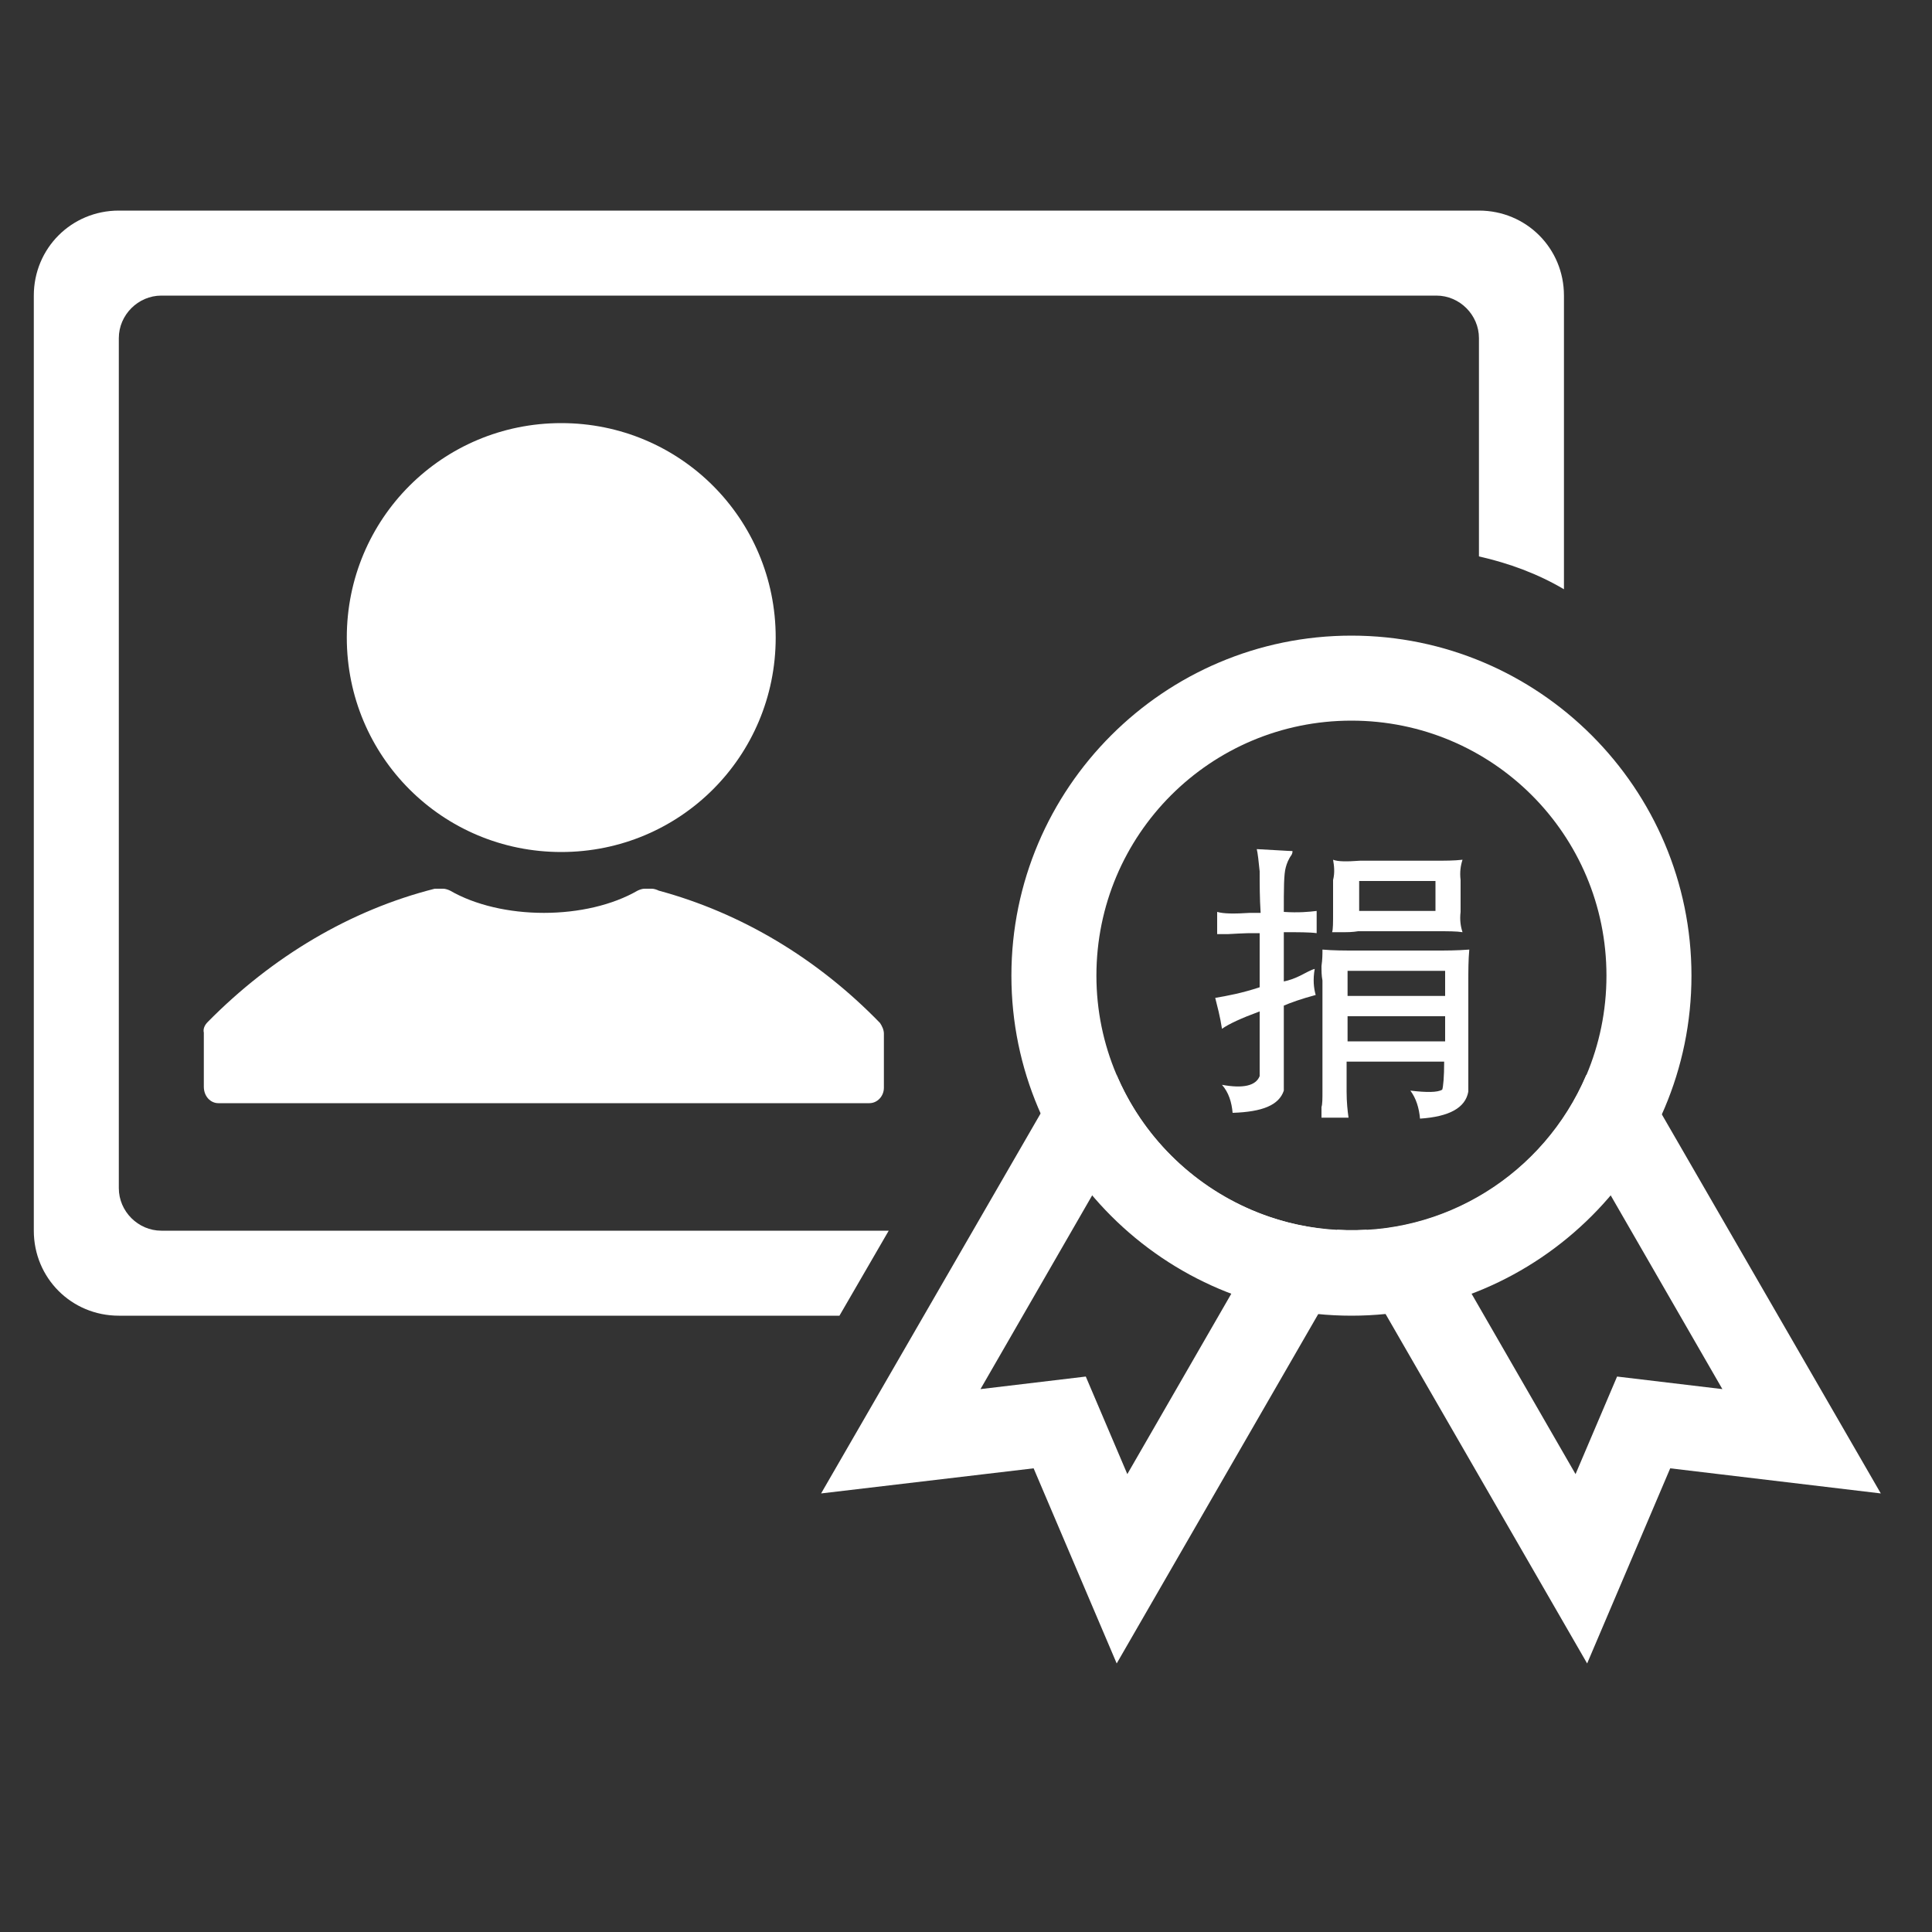 <?xml version="1.0" encoding="utf-8"?>
<!-- Generator: Adobe Illustrator 24.0.0, SVG Export Plug-In . SVG Version: 6.00 Build 0)  -->
<svg version="1.1" id="图层_1" xmlns="http://www.w3.org/2000/svg" xmlns:xlink="http://www.w3.org/1999/xlink" x="0px" y="0px"
	 viewBox="0 0 200 200" style="enable-background:new 0 0 200 200;" xml:space="preserve">
<rect x="0" y="0" width="200" height="200" fill="#333333" stroke="none"/>
<style type="text/css">
	.st0{fill:#FFFFFF;}
</style>
<path class="st0" d="M86.9,136.2H12.3c-4.9,0-8.8-3.9-8.8-8.8V30.6c0-4.9,3.9-8.8,8.8-8.8h140.8c4.9,0,8.8,3.9,8.8,8.8V61
	c-2.7-1.6-5.7-2.7-8.8-3.4V35c0-2.4-2-4.4-4.4-4.4h-132c-2.4,0-4.4,2-4.4,4.4v88c0,2.4,2,4.4,4.4,4.4H92
	C92,127.4,86.9,136.2,86.9,136.2z"/>
<path class="st0" d="M35.9,66c0,12.3,9.9,22.2,22.2,22.2c12.3,0,22.2-9.9,22.2-22.2c0,0,0,0,0,0c0-12.3-9.9-22.2-22.2-22.2
	S35.9,53.7,35.9,66C35.9,66,35.9,66,35.9,66z"/>
<path class="st0" d="M22.6,114.2H90c0.8,0,1.5-0.7,1.5-1.6V107c0-0.4-0.2-0.8-0.4-1.1c-6.5-6.7-14.4-11.4-22.9-13.7
	c-0.2-0.1-0.5-0.2-0.7-0.2h-0.8c-0.2,0-0.5,0.1-0.7,0.2c-2.6,1.5-6.1,2.3-9.7,2.3c-3.6,0-7.1-0.8-9.7-2.3c-0.2-0.1-0.5-0.2-0.7-0.2
	h-0.6c-0.1,0-0.2,0-0.3,0c-8.7,2.2-16.8,7-23.5,13.8c-0.3,0.3-0.5,0.7-0.4,1.1v5.6C21.1,113.5,21.8,114.2,22.6,114.2z"/>
<path class="st0" d="M115.6,111.3c4.4,10.3,14.7,16.7,25.9,16l-25.9,44.9l-8.6-20.2L85,154.6l26.4-45.7L115.6,111.3z M129.9,129.7
	l-15.2-8.8l-13.2,22.9l10.9-1.3l4.3,10.1L129.9,129.7L129.9,129.7z"/>
<path class="st0" d="M165.1,120.9l-15.2,8.8l13.2,22.9l4.3-10.1l10.9,1.3L165.1,120.9L165.1,120.9z M164.2,111.3l4.1-2.4l26.4,45.7
	l-21.8-2.6l-8.6,20.2l-25.9-44.9C149.4,128,159.8,121.6,164.2,111.3L164.2,111.3z"/>
<path class="st0" d="M139.9,136.2c-19.4,0-35.2-15.8-35.2-35.2s15.8-35.2,35.2-35.2c0,0,0,0,0,0c19.4,0,35.2,15.8,35.2,35.2
	C175.1,120.4,159.3,136.2,139.9,136.2z M139.9,127.4c14.6,0,26.4-11.8,26.4-26.4c0-14.6-11.8-26.4-26.4-26.4c0,0,0,0,0,0
	c-14.6,0-26.4,11.8-26.4,26.4C113.5,115.5,125.3,127.3,139.9,127.4z"/>
<g>
	<path class="st0" d="M130.1,87.9c2,0.1,3.3,0.2,3.7,0.2c0,0.1,0,0.2-0.1,0.4c-0.3,0.4-0.5,0.9-0.6,1.3c-0.2,0.7-0.2,2.2-0.2,4.6
		c1.5,0.1,2.6,0,3.4-0.1v2.3c-0.7-0.1-1.9-0.1-3.4-0.1v5.1c0.5-0.1,1.1-0.3,1.7-0.6c0.6-0.3,1.1-0.6,1.5-0.7c-0.2,1.1-0.1,2,0.1,2.7
		c-1.5,0.4-2.6,0.8-3.3,1.1v8.8c-0.5,1.5-2.2,2.2-5.3,2.3c-0.1-1.1-0.4-2.1-1.1-2.9c2.2,0.4,3.5,0.1,3.9-0.9v-6.7
		c-1.9,0.7-3.2,1.3-3.9,1.8c-0.2-1.3-0.5-2.4-0.7-3.2c1.2-0.2,2.8-0.5,4.6-1.1v-5.6h-1.1c0.2,0-0.5,0-2.2,0.1c-0.6,0-0.9,0-1.1,0
		v-2.3c0.7,0.2,1.8,0.2,3.4,0.1h1.1c-0.1-1.5-0.1-3-0.1-4.3C130.3,89.2,130.2,88.3,130.1,87.9z M136.9,98.3c1.1,0.1,2.3,0.1,3.5,0.1
		h8.2c1.1,0,2.2,0,3.5-0.1c-0.1,1.1-0.1,2.2-0.1,3.4V113c-0.3,1.7-2,2.6-5,2.8c-0.1-1.1-0.4-2.1-1-2.9c1.7,0.2,2.8,0.2,3.3-0.1
		c0.1-0.3,0.2-1.3,0.2-2.9h-10.1v3.1c0,1.1,0.1,2,0.2,2.7h-2.8c0-0.2,0-0.6,0-1.1c0.1-0.3,0.1-0.9,0.1-1.6v-11.5
		c-0.1-0.5-0.1-1-0.1-1.5C136.9,99.3,136.9,98.8,136.9,98.3z M138,89c0.5,0.2,1.4,0.2,2.8,0.1h7.7c1.1,0,2,0,2.9-0.1
		c-0.2,0.6-0.3,1.3-0.2,2.1v3.3c-0.1,0.8,0,1.5,0.2,2.1c-0.6-0.1-1.5-0.1-2.7-0.1h-8.1c-0.6,0.1-1.1,0.1-1.6,0.1c-0.5,0-0.9,0-1.1,0
		c0.1-0.3,0.1-1,0.1-2v-3.4C138.2,90.3,138.1,89.6,138,89z M139.5,100.5v2.6h10.1v-2.6H139.5z M139.5,105.2v2.6h10.1v-2.6H139.5z
		 M140.7,91.2v3.1h7.9v-3.1H140.7z"/>
</g>
</svg>
